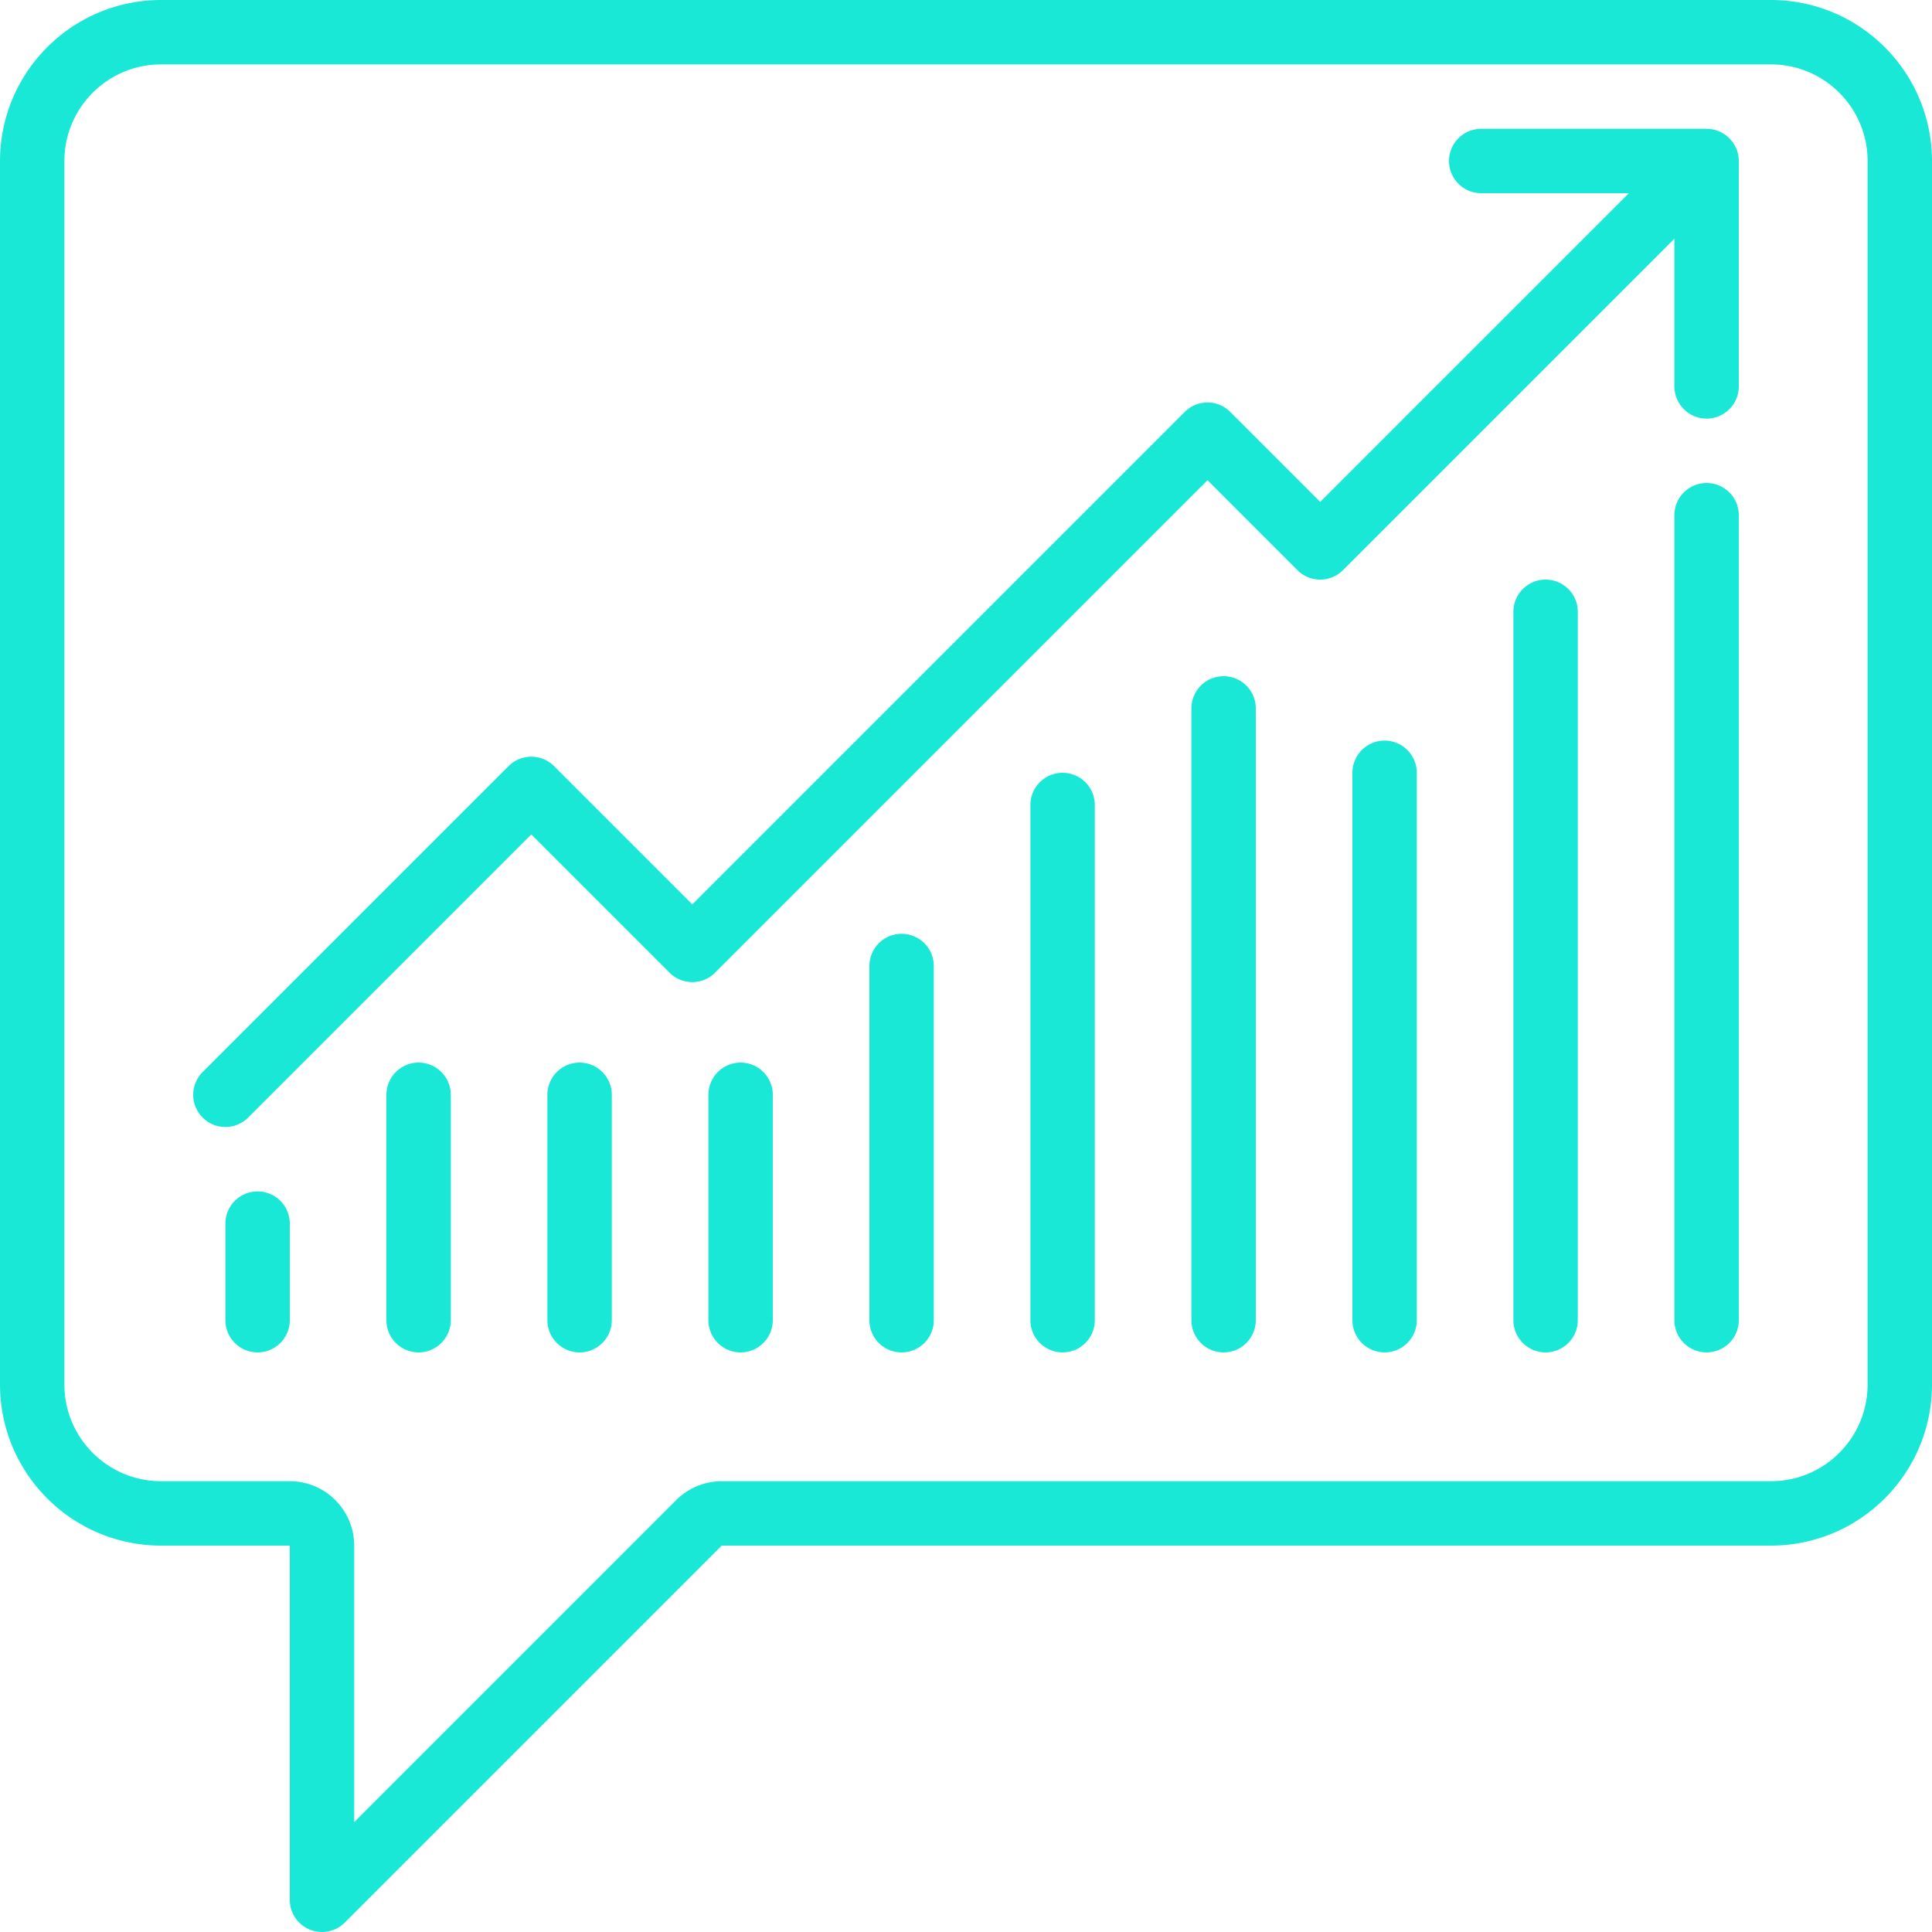 <?xml version="1.0" encoding="UTF-8"?> <svg xmlns="http://www.w3.org/2000/svg" xmlns:xlink="http://www.w3.org/1999/xlink" width="512" height="512" x="0" y="0" viewBox="0 0 512 512" style="enable-background:new 0 0 512 512" xml:space="preserve" class=""> <g> <path d="M469.333 0H42.667C19.114.028.028 19.114 0 42.667v324.267c.028 23.553 19.114 42.639 42.667 42.667H76.8v93.867a8.532 8.532 0 0 0 14.566 6.033l99.9-99.9h278.067c23.553-.028 42.639-19.114 42.667-42.667V42.667C511.972 19.114 492.886.028 469.333 0zm25.6 366.933c-.015 14.132-11.468 25.585-25.6 25.6H191.267a17.173 17.173 0 0 0-12.067 5l-85.333 85.333V409.6c-.011-9.421-7.646-17.056-17.067-17.067H42.667c-14.132-.015-25.585-11.468-25.6-25.6V42.667c.015-14.132 11.468-25.585 25.6-25.6h426.667c14.132.015 25.585 11.468 25.6 25.6v324.266z" fill="#1ae8d7" opacity="1" data-original="#000000" class=""></path> <path d="M455.527 34.791a8.546 8.546 0 0 0-3.26-.658h-59.733a8.533 8.533 0 0 0 0 17.066h39.133l-81.8 81.8-23.834-23.834a8.529 8.529 0 0 0-12.066 0l-130.5 130.5-36.634-36.634a8.529 8.529 0 0 0-12.066 0L53.7 284.1a8.532 8.532 0 1 0 12.067 12.067l75.034-75.034 36.634 36.634a8.529 8.529 0 0 0 12.066 0l130.5-130.5 23.834 23.834a8.529 8.529 0 0 0 12.066 0l87.833-87.834V102.4a8.533 8.533 0 0 0 17.066 0V42.667a8.567 8.567 0 0 0-5.273-7.876zM68.267 315.733a8.53 8.53 0 0 0-8.534 8.534v25.6c0 4.713 3.82 8.533 8.533 8.533s8.533-3.82 8.533-8.533v-25.6a8.53 8.53 0 0 0-8.532-8.534z" fill="#1ae8d7" opacity="1" data-original="#000000" class=""></path> <path d="M110.933 281.6a8.53 8.53 0 0 0-8.534 8.534v59.733c0 4.713 3.82 8.533 8.533 8.533s8.533-3.82 8.533-8.533v-59.733a8.53 8.53 0 0 0-8.532-8.534zM153.6 281.6a8.53 8.53 0 0 0-8.534 8.534v59.733a8.533 8.533 0 0 0 17.066 0v-59.733a8.53 8.53 0 0 0-8.532-8.534zM196.267 281.6a8.53 8.53 0 0 0-8.534 8.534v59.733c0 4.713 3.82 8.533 8.533 8.533s8.533-3.82 8.533-8.533v-59.733a8.53 8.53 0 0 0-8.532-8.534zM238.933 247.467a8.53 8.53 0 0 0-8.534 8.534v93.867c0 4.713 3.82 8.533 8.533 8.533s8.533-3.82 8.533-8.533V256a8.53 8.53 0 0 0-8.532-8.533zM281.6 204.8a8.53 8.53 0 0 0-8.534 8.534v136.533c0 4.713 3.82 8.533 8.533 8.533s8.533-3.82 8.533-8.533V213.333a8.53 8.53 0 0 0-8.532-8.533zM324.267 179.2a8.53 8.53 0 0 0-8.534 8.534v162.133c0 4.713 3.82 8.533 8.533 8.533s8.533-3.82 8.533-8.533V187.733a8.53 8.53 0 0 0-8.532-8.533zM409.6 153.6a8.53 8.53 0 0 0-8.534 8.534v187.733c0 4.713 3.82 8.533 8.533 8.533s8.533-3.82 8.533-8.533V162.133a8.53 8.53 0 0 0-8.532-8.533zM452.267 128a8.53 8.53 0 0 0-8.534 8.534v213.333a8.533 8.533 0 0 0 17.066 0V136.533a8.53 8.53 0 0 0-8.532-8.533zM366.933 196.267a8.53 8.53 0 0 0-8.534 8.534v145.067c0 4.713 3.82 8.533 8.533 8.533s8.533-3.82 8.533-8.533V204.8a8.53 8.53 0 0 0-8.532-8.533z" fill="#1ae8d7" opacity="1" data-original="#000000" class=""></path> </g> </svg> 